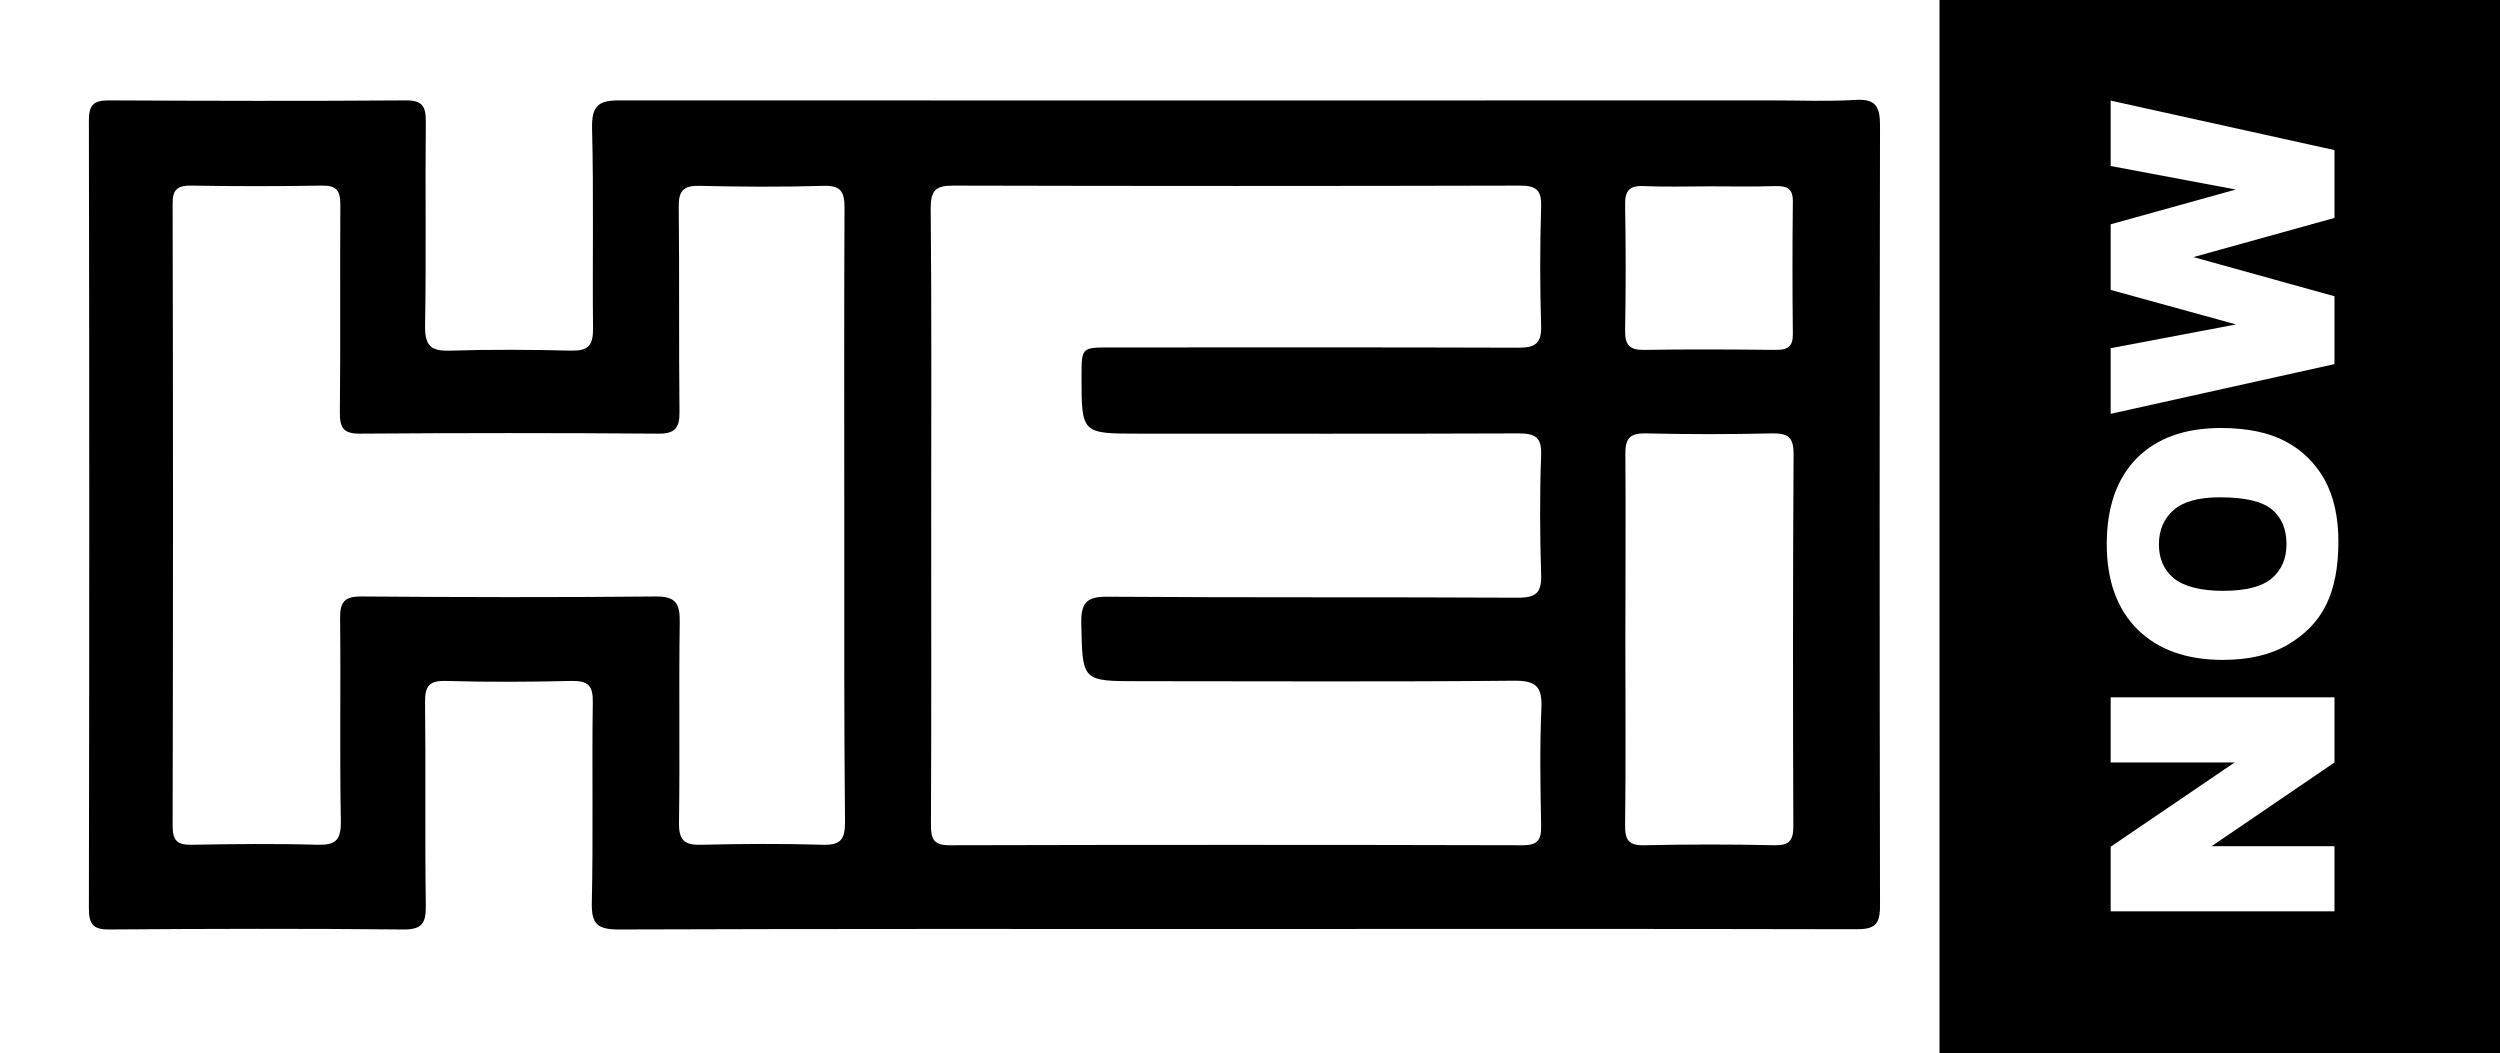 <?xml version="1.0" encoding="utf-8"?>
<!-- Generator: Adobe Illustrator 24.0.2, SVG Export Plug-In . SVG Version: 6.00 Build 0)  -->
<svg version="1.1" id="Capa_1" xmlns="http://www.w3.org/2000/svg" xmlns:xlink="http://www.w3.org/1999/xlink" x="0px" y="0px"
	 viewBox="0 0 1021 430.2" style="enable-background:new 0 0 1021 430.2;" xml:space="preserve">
<style type="text/css">
	.st0{fill:#FFFFFF;}
</style>
<g>
	<rect class="st0" width="1021" height="430.2"/>
	<rect x="792.1" width="228.9" height="430.2"/>
	<path d="M504.9,379.4c-84.1,0-168.2-0.1-252.2,0.2c-8.6,0-11.2-2.1-11-10.9c0.6-27.3,0-54.7,0.4-82c0.1-6.8-2-8.7-8.7-8.6
		c-17.1,0.4-34.2,0.5-51.3,0c-6.9-0.2-8.6,2.2-8.5,8.8c0.3,27.6-0.1,55.3,0.3,82.9c0.1,7.2-1.5,9.9-9.3,9.8
		c-39.9-0.4-79.9-0.3-119.8,0c-6.9,0.1-8.5-2.2-8.5-8.7c0.2-107.2,0.2-214.4,0-321.6c0-6.1,1.6-8.3,8-8.3c40.5,0.2,81.1,0.3,121.6,0
		c6.5,0,8,2.4,8,8.4c-0.3,27.9,0.2,55.9-0.3,83.8c-0.1,8.2,2.6,10.3,10.3,10c16.5-0.5,33-0.4,49.5,0c6.7,0.1,8.8-2,8.8-8.8
		c-0.3-27.3,0.3-54.7-0.4-82c-0.2-9.4,2.7-11.5,11.7-11.4C410.1,41.1,566.8,41,723.6,41c11.4,0,22.9,0.5,34.2-0.2
		c8.2-0.5,10,2.7,10,10.4c-0.2,106.3-0.2,212.6,0,318.9c0,7.7-2.4,9.4-9.7,9.4C673.7,379.3,589.3,379.4,504.9,379.4 M380.3,210.3
		c0,42,0.1,84.1-0.1,126.1c0,5.5,0.4,8.8,7.5,8.8c78.1-0.2,156.1-0.2,234.2,0c6.1,0,7.6-2.2,7.5-7.9c-0.3-15.9-0.6-31.8,0.1-47.7
		c0.4-8.8-1.7-11.7-11.2-11.6c-51,0.5-102.1,0.2-153.1,0.2c-23.4,0-23.1,0-23.6-23.4c-0.2-8.5,2-11.2,10.8-11.1
		c55.8,0.4,111.7,0.1,167.5,0.4c7.5,0,9.8-2.1,9.5-9.6c-0.5-16.2-0.6-32.4,0-48.6c0.3-7.4-2.5-8.9-9.3-8.9
		c-51.6,0.2-103.3,0.1-154.9,0.1c-23.5,0-23.5,0-23.5-23.3c0-11.9,0-11.9,11.8-11.9c55.5,0,111.1-0.1,166.6,0.1c6.8,0,9.5-1.6,9.3-9
		c-0.5-16.2-0.5-32.4,0-48.6c0.2-6.8-2-8.6-8.7-8.6c-77.2,0.2-154.3,0.2-231.5,0c-7.2,0-9.1,2.1-9.1,9.2
		C380.5,126.9,380.3,168.6,380.3,210.3 M344.8,210.8c0-42-0.1-84.1,0.1-126.1c0-6.6-1.7-9-8.6-8.8c-16.8,0.5-33.6,0.4-50.4,0
		c-6.7-0.2-8.8,1.9-8.7,8.6c0.3,27.9,0,55.8,0.3,83.7c0.1,6.5-1.8,9-8.7,8.9c-40.5-0.3-81-0.3-121.6,0c-7,0.1-8.5-2.4-8.4-8.9
		c0.3-28.2,0-56.4,0.2-84.6c0-5.8-1.6-7.9-7.6-7.8c-17.7,0.3-35.4,0.3-53.1,0c-5.8-0.1-7.9,1.5-7.8,7.6c0.2,84.6,0.2,169.3,0,253.9
		c0,5.9,1.8,7.8,7.7,7.7c17.1-0.3,34.2-0.5,51.3,0c7.3,0.2,9.8-1.7,9.7-9.4c-0.5-27.6,0-55.2-0.3-82.8c-0.1-7,1.7-9.3,9-9.2
		c39.9,0.3,79.8,0.4,119.8,0c8.4-0.1,10,3,9.9,10.5c-0.4,27.3,0.1,54.6-0.3,81.9c-0.1,7.3,2.3,9.2,9.3,9c16.5-0.4,33-0.5,49.5,0
		c7.4,0.2,9-2.4,9-9.2C344.7,294.3,344.8,252.6,344.8,210.8 M663.8,261.3c0,25.2,0.2,50.4-0.1,75.6c-0.1,6.1,1.4,8.5,8,8.3
		c17.7-0.4,35.4-0.4,53.1,0c6,0.1,7.6-2,7.6-7.8c-0.2-50.7-0.2-101.3,0.1-152c0-7.1-2.5-8.5-8.9-8.4c-17.1,0.4-34.2,0.4-51.3,0
		c-6.9-0.2-8.6,2.2-8.5,8.8C664,211,663.8,236.2,663.8,261.3 M698.2,76.1c-9,0-18,0.3-26.9-0.1c-6.1-0.3-7.7,2.1-7.6,7.8
		c0.3,17.1,0.3,34.1,0,51.2c-0.1,5.8,1.8,8,7.7,7.9c18-0.3,35.9-0.2,53.9,0c4.8,0,7-1.3,6.9-6.6c-0.2-18-0.2-35.9,0-53.9
		c0.1-5.4-2.4-6.5-7.1-6.4C716.2,76.3,707.2,76.1,698.2,76.1"/>
	<g>
		<path class="st0" d="M862,372.2v-26.4l50.6-34.4H862v-26.6h91.4v26.6l-50.2,34.2h50.2v26.6H862z"/>
		<path class="st0" d="M907.8,269.5c-14.9,0-26.5-4.2-34.9-12.5c-8.3-8.3-12.5-19.9-12.5-34.7c0-15.2,4.1-26.9,12.3-35.2
			c8.2-8.2,19.6-12.3,34.3-12.3c10.7,0,19.4,1.8,26.3,5.4c6.8,3.6,12.2,8.8,16,15.6c3.8,6.8,5.7,15.3,5.7,25.4
			c0,10.3-1.6,18.8-4.9,25.6c-3.3,6.8-8.5,12.2-15.6,16.4C927.4,267.4,918.5,269.5,907.8,269.5z M907.9,241.3
			c9.2,0,15.9-1.7,19.9-5.1c4-3.4,6-8.1,6-14c0-6.1-2-10.8-5.9-14.1c-3.9-3.3-11-5-21.3-5c-8.6,0-14.9,1.7-18.9,5.2
			c-4,3.5-6,8.2-6,14.1c0,5.7,2,10.3,6,13.7C891.9,239.5,898.6,241.3,907.9,241.3z"/>
		<path class="st0" d="M862,169v-26.8l51.2-9.7L862,118.4V91.6l51.1-14.2L862,67.8V41.1l91.4,20.2v27.7l-57.6,16l57.6,16v27.7
			L862,169z"/>
	</g>
</g>
</svg>
